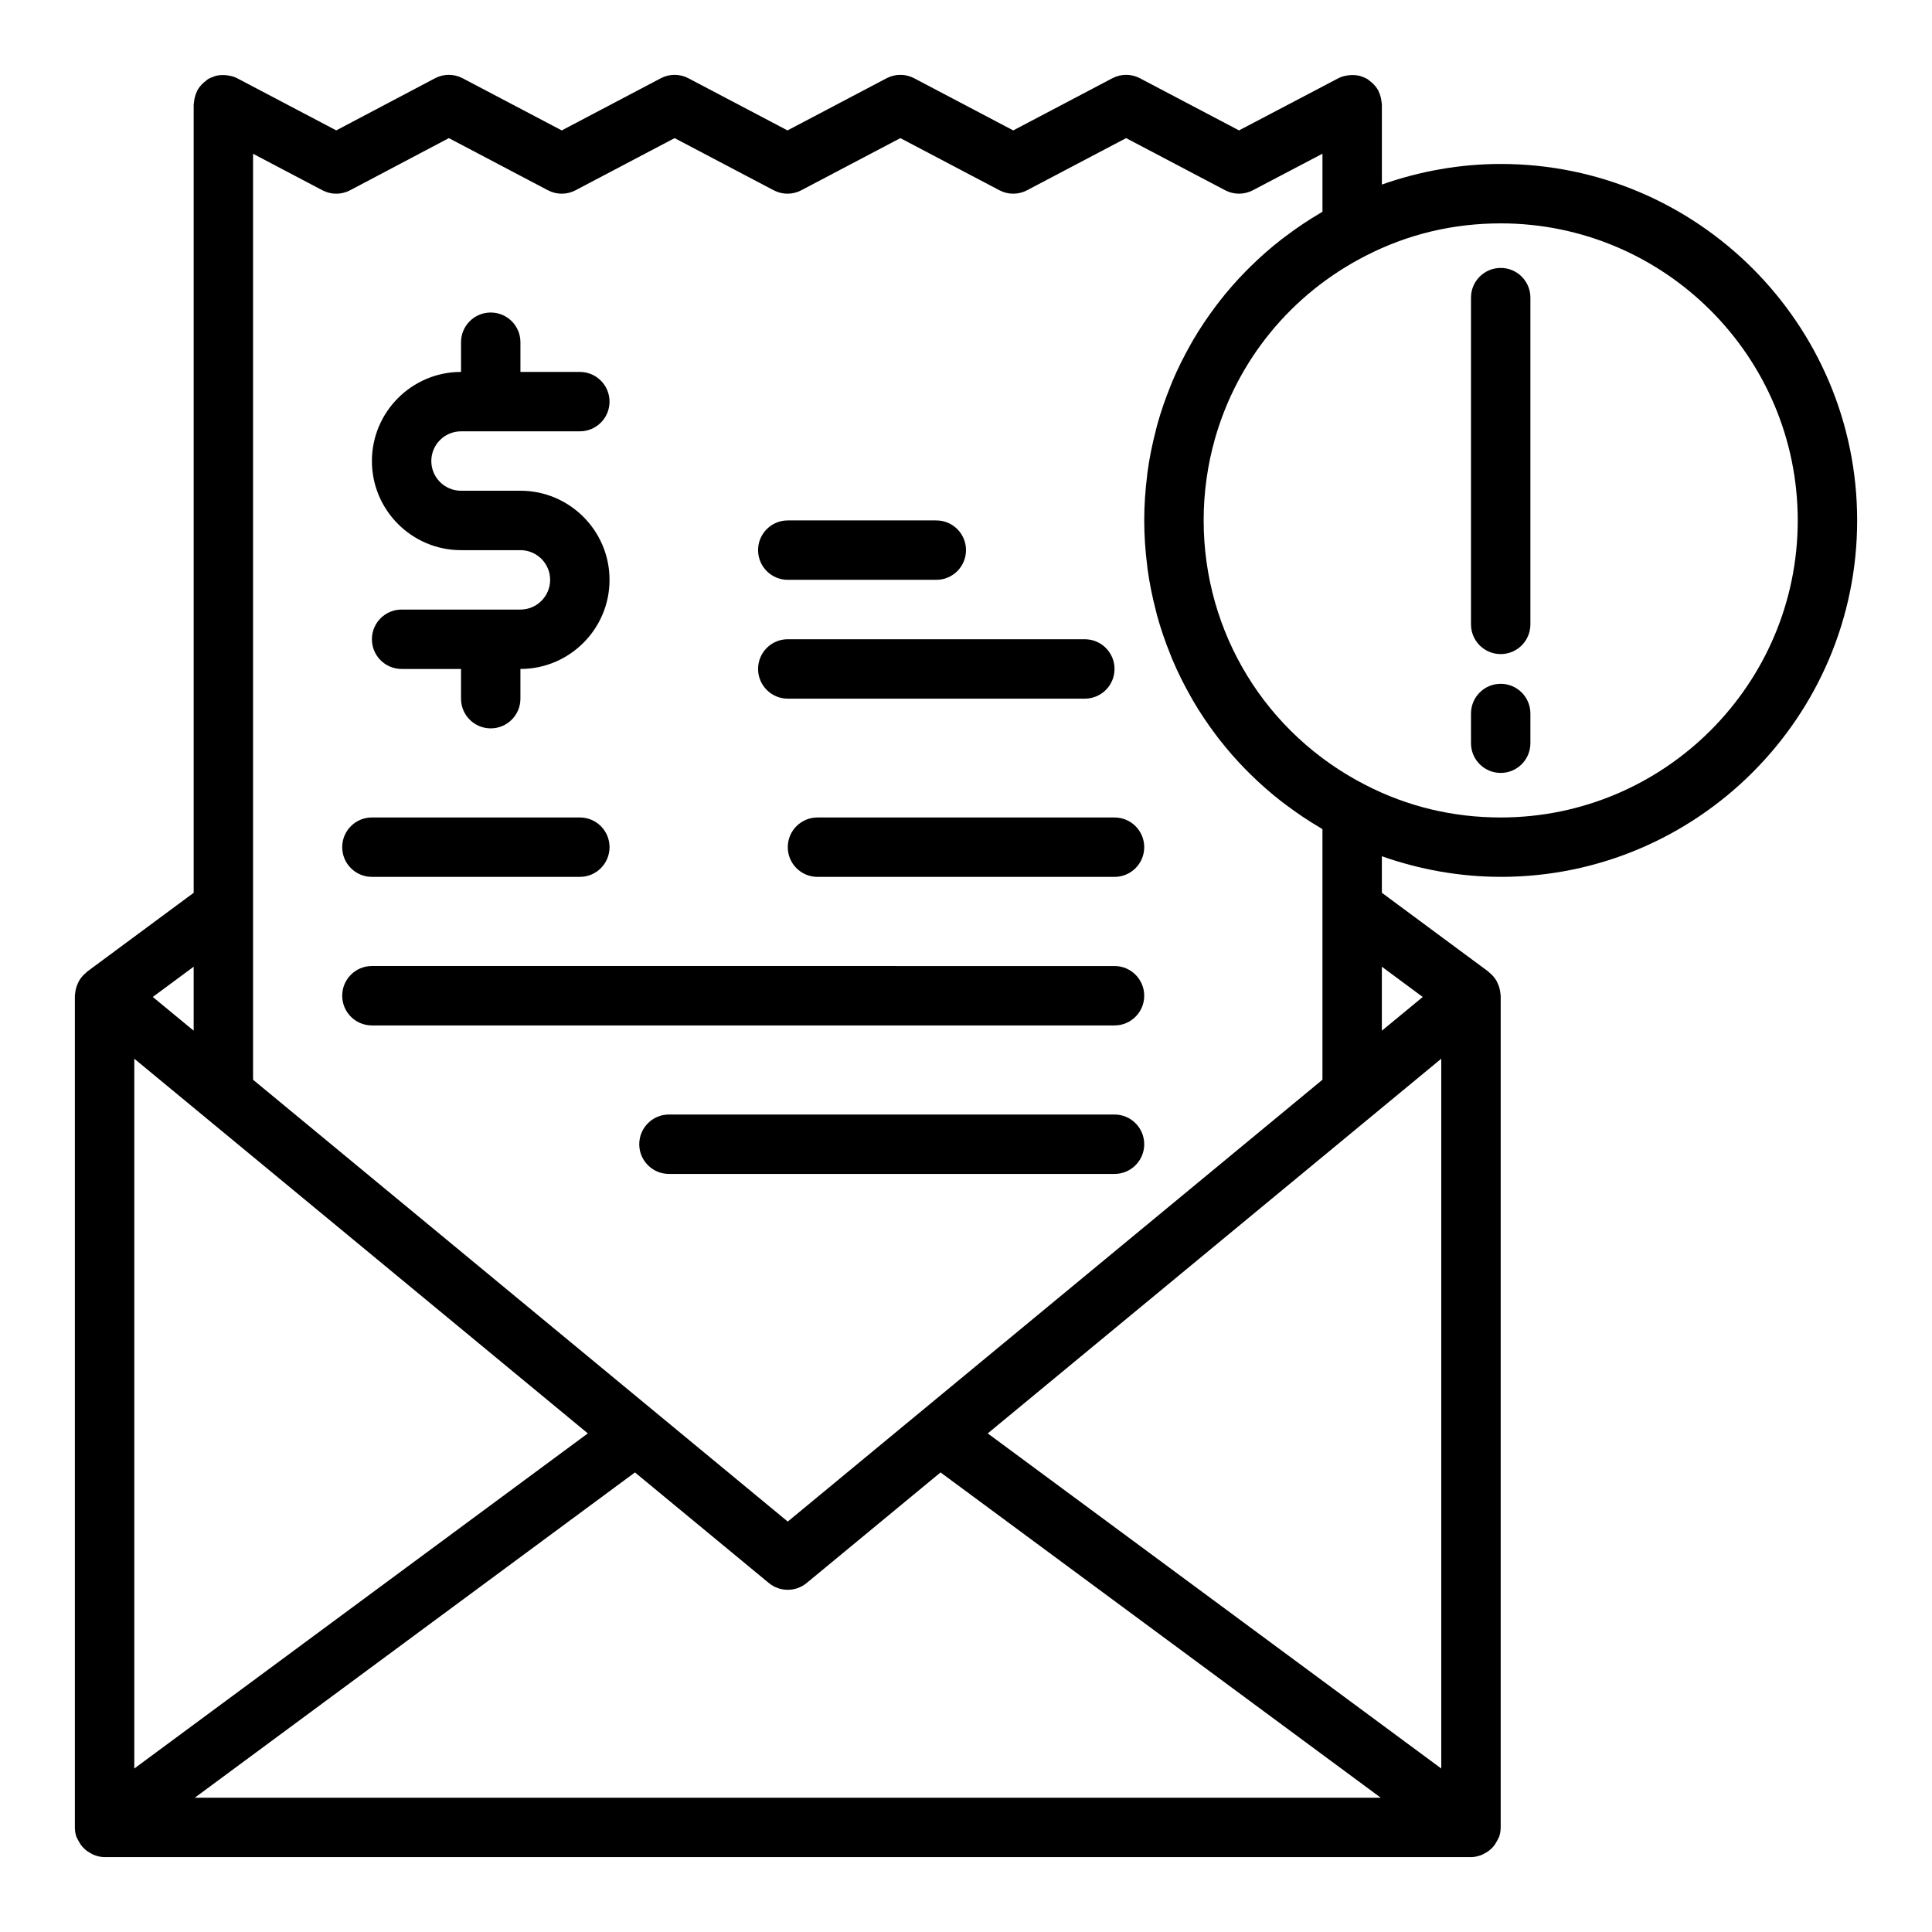<?xml version="1.0" encoding="UTF-8"?>
<!-- Uploaded to: ICON Repo, www.svgrepo.com, Generator: ICON Repo Mixer Tools -->
<svg fill="#000000" width="800px" height="800px" version="1.1" viewBox="144 144 512 512" xmlns="http://www.w3.org/2000/svg">
 <g>
  <path d="m352.77 297.66h39.359c4.348 0 7.871-3.519 7.871-7.871 0-4.352-3.523-7.871-7.871-7.871h-39.359c-4.348 0-7.871 3.519-7.871 7.871 0 4.352 3.523 7.871 7.871 7.871z"/>
  <path d="m352.77 329.15h78.719c4.348 0 7.871-3.519 7.871-7.871s-3.523-7.871-7.871-7.871l-78.719-0.004c-4.348 0-7.871 3.519-7.871 7.871 0 4.356 3.523 7.875 7.871 7.875z"/>
  <path d="m242.56 376.38h55.105c4.348 0 7.871-3.519 7.871-7.871 0-4.352-3.523-7.871-7.871-7.871h-55.105c-4.348 0-7.871 3.519-7.871 7.871 0 4.352 3.523 7.871 7.871 7.871z"/>
  <path d="m360.64 360.64c-4.348 0-7.871 3.519-7.871 7.871 0 4.352 3.523 7.871 7.871 7.871h78.719c4.348 0 7.871-3.519 7.871-7.871 0-4.352-3.523-7.871-7.871-7.871z"/>
  <path d="m242.56 415.75h196.8c4.348 0 7.871-3.519 7.871-7.871s-3.523-7.871-7.871-7.871l-196.8-0.004c-4.348 0-7.871 3.519-7.871 7.871 0 4.352 3.523 7.875 7.871 7.875z"/>
  <path d="m439.36 439.36h-118.08c-4.348 0-7.871 3.519-7.871 7.871 0 4.352 3.523 7.871 7.871 7.871h118.08c4.348 0 7.871-3.519 7.871-7.871 0-4.348-3.523-7.871-7.871-7.871z"/>
  <path d="m541.7 376.38c52.086 0 94.465-42.375 94.465-94.465 0-52.09-42.379-94.465-94.465-94.465-10.762 0-21.441 1.91-31.488 5.457v-21.199c0-0.141-0.047-0.273-0.055-0.41-0.012-0.207-0.055-0.402-0.078-0.609-0.113-0.84-0.336-1.641-0.699-2.391-0.039-0.082-0.031-0.168-0.07-0.246-0.016-0.027-0.043-0.043-0.059-0.07-0.434-0.801-1.027-1.496-1.715-2.109-0.172-0.152-0.348-0.285-0.531-0.422-0.203-0.152-0.375-0.34-0.594-0.473-0.512-0.309-1.059-0.527-1.613-0.715-0.055-0.016-0.098-0.051-0.148-0.066-0.879-0.27-1.785-0.34-2.695-0.297-0.191 0.008-0.371 0.031-0.562 0.055-0.934 0.113-1.855 0.332-2.711 0.781l-26.328 13.82-26.25-13.812c-2.297-1.215-5.035-1.215-7.332 0l-26.25 13.816-26.246-13.816c-2.297-1.215-5.035-1.215-7.332 0l-26.246 13.816-26.25-13.816c-2.297-1.215-5.035-1.215-7.332 0l-26.246 13.816-26.25-13.816c-2.297-1.215-5.043-1.215-7.34 0l-26.164 13.809-26.246-13.809c-0.832-0.438-1.734-0.66-2.641-0.777-0.238-0.035-0.465-0.062-0.703-0.07-0.871-0.035-1.742 0.027-2.586 0.281-0.113 0.035-0.211 0.102-0.324 0.141-0.504 0.176-1.008 0.363-1.477 0.648-0.215 0.129-0.375 0.312-0.574 0.457-0.199 0.145-0.383 0.289-0.57 0.453-0.684 0.613-1.273 1.305-1.703 2.102-0.016 0.027-0.039 0.039-0.055 0.066-0.039 0.074-0.031 0.156-0.07 0.234-0.363 0.75-0.586 1.555-0.699 2.398-0.027 0.207-0.07 0.406-0.078 0.617-0.012 0.141-0.059 0.273-0.059 0.414v208.89l-28.297 20.941c-0.07 0.051-0.094 0.137-0.164 0.191-0.816 0.645-1.48 1.422-1.98 2.316-0.102 0.184-0.168 0.367-0.254 0.559-0.406 0.883-0.672 1.824-0.73 2.824-0.004 0.078-0.059 0.148-0.059 0.227 0 0.027 0.016 0.051 0.016 0.074 0 0.047-0.02 0.09-0.02 0.133v220.42 0.004c0 0.82 0.129 1.648 0.395 2.457 0.039 0.117 0.121 0.207 0.164 0.32 0.117 0.305 0.285 0.559 0.434 0.844 0.297 0.559 0.625 1.074 1.035 1.535 0.223 0.25 0.445 0.469 0.695 0.691 0.477 0.418 0.992 0.754 1.555 1.047 0.27 0.141 0.512 0.297 0.801 0.406 0.887 0.34 1.816 0.566 2.797 0.566h362.11c0.98 0 1.906-0.227 2.789-0.562 0.285-0.109 0.531-0.266 0.801-0.406 0.562-0.293 1.082-0.629 1.555-1.047 0.25-0.219 0.477-0.441 0.695-0.691 0.41-0.465 0.742-0.977 1.035-1.535 0.152-0.285 0.32-0.539 0.434-0.844 0.043-0.113 0.129-0.203 0.164-0.32 0.266-0.809 0.395-1.637 0.395-2.457 0.004-0.008 0.004-0.008 0.004-0.008v-220.42c0-0.047-0.02-0.086-0.02-0.133 0-0.027 0.016-0.051 0.016-0.074 0-0.082-0.055-0.148-0.059-0.227-0.059-1-0.32-1.941-0.73-2.824-0.09-0.191-0.152-0.375-0.254-0.559-0.5-0.895-1.168-1.672-1.98-2.316-0.066-0.055-0.094-0.141-0.164-0.191l-28.297-20.941v-9.68c10.051 3.547 20.727 5.457 31.488 5.457zm78.719-94.461c0 43.402-35.312 78.719-78.719 78.719-12.648 0-24.68-2.883-35.777-8.586-26.488-13.539-42.941-40.406-42.941-70.133 0-7.434 1.027-14.684 2.984-21.598 5.871-20.734 20.094-38.387 39.973-48.543 11.082-5.699 23.113-8.582 35.762-8.582 43.406 0 78.719 35.316 78.719 78.723zm-383.63-87.5 26.164-13.816 26.246 13.816c2.297 1.215 5.035 1.215 7.332 0l26.246-13.816 26.25 13.816c2.297 1.215 5.035 1.215 7.332 0l26.246-13.816 26.246 13.816c2.297 1.215 5.035 1.215 7.332 0l26.25-13.816 26.246 13.816c2.297 1.215 5.035 1.207 7.328 0.008l18.457-9.691v15.355c-0.168 0.098-0.309 0.219-0.477 0.316-3.203 1.871-6.254 3.93-9.172 6.125-0.438 0.328-0.879 0.648-1.309 0.984-2.852 2.223-5.543 4.594-8.094 7.102-0.402 0.398-0.805 0.793-1.203 1.195-2.496 2.539-4.836 5.211-7.016 8.004-0.344 0.441-0.68 0.887-1.02 1.336-2.137 2.84-4.117 5.789-5.918 8.848-0.27 0.457-0.52 0.918-0.781 1.375-1.766 3.125-3.371 6.34-4.773 9.652-0.184 0.434-0.344 0.875-0.523 1.316-1.375 3.398-2.582 6.875-3.559 10.438-0.098 0.363-0.176 0.734-0.27 1.102-0.961 3.68-1.734 7.422-2.25 11.234-0.031 0.234-0.043 0.473-0.074 0.703-0.504 3.981-0.793 8.012-0.793 12.098s0.289 8.117 0.797 12.09c0.031 0.234 0.043 0.469 0.074 0.703 0.516 3.816 1.289 7.566 2.25 11.246 0.094 0.359 0.168 0.727 0.266 1.086 0.977 3.57 2.188 7.051 3.566 10.457 0.176 0.43 0.336 0.867 0.516 1.297 1.402 3.324 3.012 6.547 4.785 9.676 0.254 0.449 0.5 0.902 0.762 1.348 1.805 3.074 3.793 6.035 5.941 8.887 0.328 0.434 0.652 0.863 0.984 1.289 2.191 2.809 4.543 5.492 7.055 8.047 0.379 0.387 0.766 0.766 1.152 1.145 2.566 2.523 5.273 4.91 8.141 7.144 0.414 0.324 0.84 0.633 1.262 0.949 2.934 2.207 5.992 4.269 9.211 6.152 0.168 0.094 0.309 0.215 0.469 0.309v66.395l-141.7 117.09-141.7-117.09v-245.39l18.375 9.672c2.297 1.215 5.039 1.215 7.34 0zm287.9 231.19 1.262-1.043v188.11l-120.19-88.809zm-343.84 0 118.93 98.254-120.19 88.812v-188.11zm14.477-25.422v16.957l-10.836-8.941zm0.285 220.23 116.66-86.207 35.48 29.305c1.453 1.199 3.234 1.797 5.012 1.797 1.781 0 3.559-0.602 5.012-1.801l35.48-29.305 116.66 86.207zm325.43-212.21-10.836 8.941v-16.957z"/>
  <path d="m541.7 317.34c4.348 0 7.871-3.519 7.871-7.871v-86.594c0-4.352-3.523-7.871-7.871-7.871-4.348 0-7.871 3.519-7.871 7.871v86.594c0 4.352 3.523 7.871 7.871 7.871z"/>
  <path d="m541.7 348.83c4.348 0 7.871-3.519 7.871-7.871v-7.871c0-4.352-3.523-7.871-7.871-7.871-4.348 0-7.871 3.519-7.871 7.871v7.871c0 4.352 3.523 7.871 7.871 7.871z"/>
  <path d="m281.92 305.54h-31.488c-4.348 0-7.871 3.519-7.871 7.871s3.523 7.871 7.871 7.871h15.742v7.871c0 4.352 3.523 7.871 7.871 7.871 4.348 0 7.871-3.519 7.871-7.871v-7.871c13.023 0 23.617-10.594 23.617-23.617 0-13.023-10.594-23.617-23.617-23.617h-15.742c-4.34 0-7.871-3.527-7.871-7.871s3.531-7.871 7.871-7.871h31.488c4.348 0 7.871-3.519 7.871-7.871 0-4.352-3.523-7.871-7.871-7.871h-15.742v-7.871c0-4.352-3.523-7.871-7.871-7.871s-7.871 3.519-7.871 7.871v7.871c-13.023 0-23.617 10.594-23.617 23.617 0 13.023 10.594 23.617 23.617 23.617h15.742c4.34 0 7.871 3.527 7.871 7.871s-3.531 7.871-7.871 7.871z"/>
 </g>
</svg>